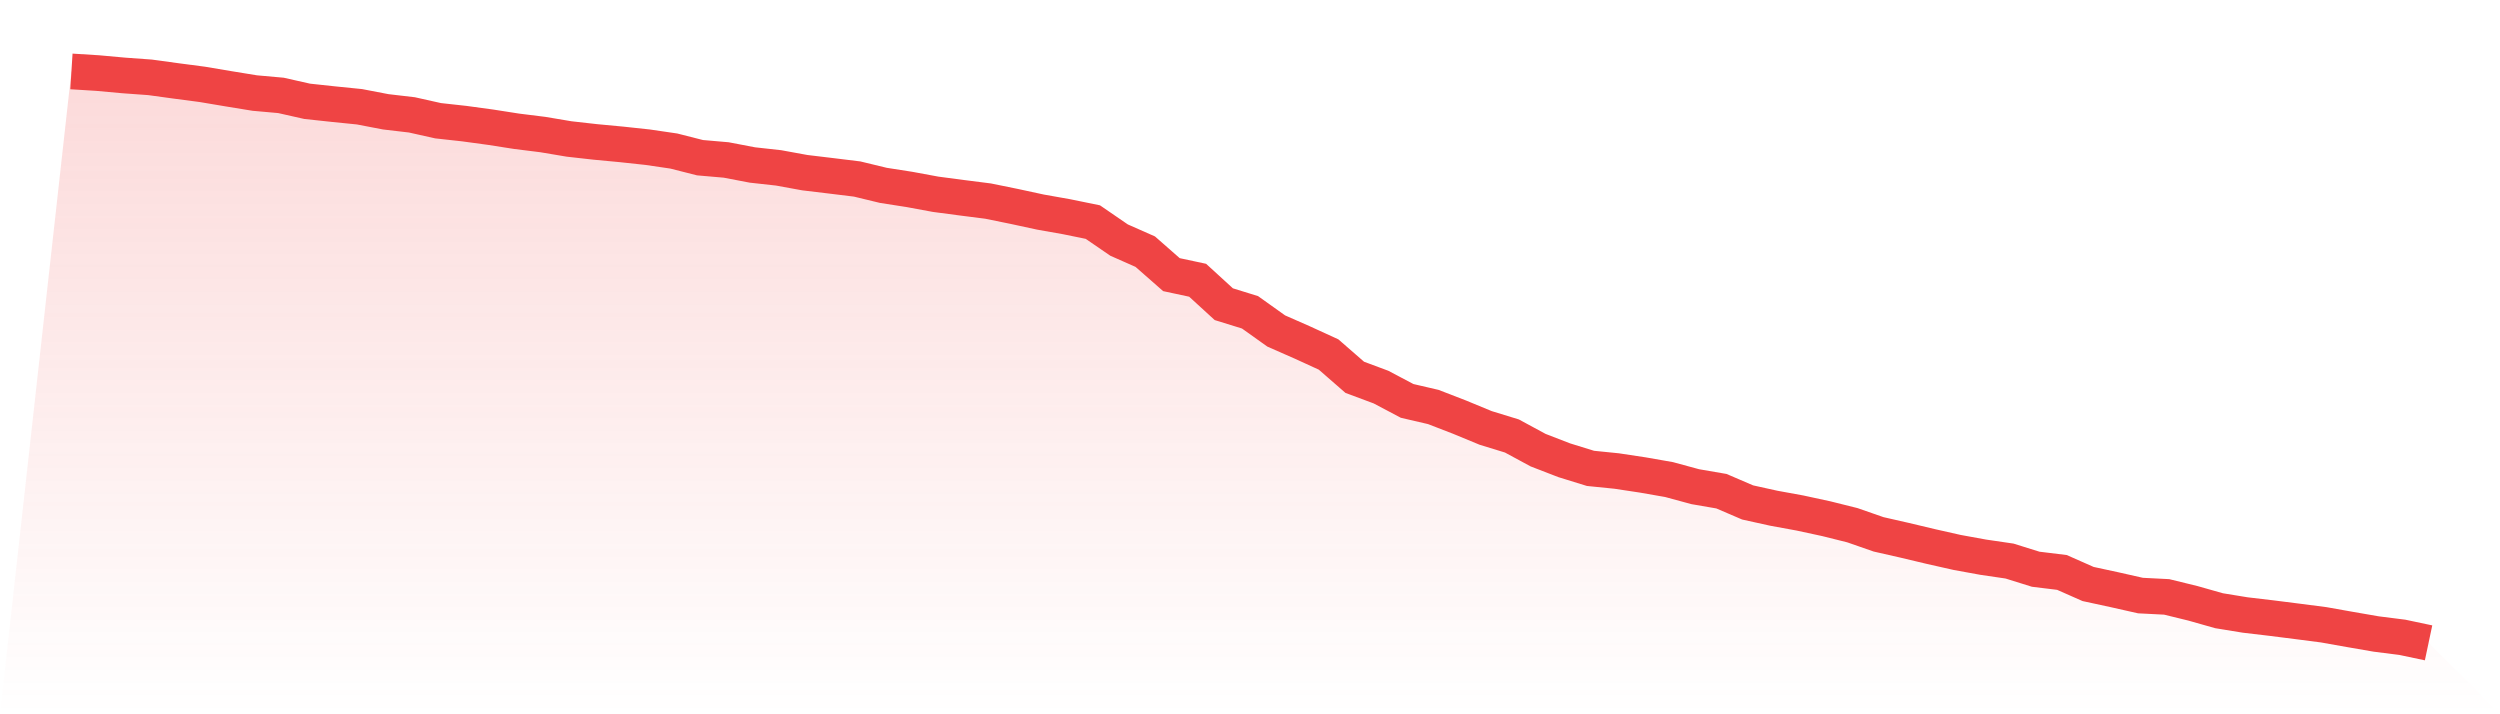 <svg viewBox="0 0 140 40" xmlns="http://www.w3.org/2000/svg">
<defs>
<linearGradient id="gradient" x1="0" x2="0" y1="0" y2="1">
<stop offset="0%" stop-color="#ef4444" stop-opacity="0.2"/>
<stop offset="100%" stop-color="#ef4444" stop-opacity="0"/>
</linearGradient>
</defs>
<path d="M4,4 L4,4 L5.467,4.092 L6.933,4.225 L8.4,4.331 L9.867,4.532 L11.333,4.725 L12.8,4.972 L14.267,5.211 L15.733,5.342 L17.2,5.673 L18.667,5.831 L20.133,5.979 L21.6,6.261 L23.067,6.433 L24.533,6.761 L26,6.923 L27.467,7.123 L28.933,7.352 L30.4,7.535 L31.867,7.782 L33.333,7.947 L34.8,8.085 L36.267,8.243 L37.733,8.458 L39.2,8.831 L40.667,8.958 L42.133,9.239 L43.6,9.401 L45.067,9.669 L46.533,9.845 L48,10.025 L49.467,10.38 L50.933,10.609 L52.4,10.88 L53.867,11.074 L55.333,11.261 L56.8,11.56 L58.267,11.877 L59.733,12.137 L61.2,12.437 L62.667,13.444 L64.133,14.092 L65.6,15.38 L67.067,15.694 L68.533,17.035 L70,17.489 L71.467,18.535 L72.933,19.18 L74.4,19.852 L75.867,21.13 L77.333,21.676 L78.8,22.451 L80.267,22.792 L81.733,23.359 L83.2,23.965 L84.667,24.415 L86.133,25.208 L87.6,25.775 L89.067,26.229 L90.533,26.377 L92,26.599 L93.467,26.856 L94.933,27.254 L96.4,27.507 L97.867,28.137 L99.333,28.461 L100.8,28.729 L102.267,29.046 L103.733,29.412 L105.2,29.923 L106.667,30.257 L108.133,30.606 L109.6,30.937 L111.067,31.204 L112.533,31.419 L114,31.877 L115.467,32.056 L116.933,32.704 L118.4,33.021 L119.867,33.352 L121.333,33.426 L122.8,33.785 L124.267,34.201 L125.733,34.44 L127.2,34.613 L128.667,34.799 L130.133,34.989 L131.6,35.25 L133.067,35.504 L134.533,35.69 L136,36 L140,40 L0,40 z" fill="url(#gradient)"/>
<path d="M4,4 L4,4 L5.467,4.092 L6.933,4.225 L8.4,4.331 L9.867,4.532 L11.333,4.725 L12.8,4.972 L14.267,5.211 L15.733,5.342 L17.2,5.673 L18.667,5.831 L20.133,5.979 L21.6,6.261 L23.067,6.433 L24.533,6.761 L26,6.923 L27.467,7.123 L28.933,7.352 L30.4,7.535 L31.867,7.782 L33.333,7.947 L34.8,8.085 L36.267,8.243 L37.733,8.458 L39.2,8.831 L40.667,8.958 L42.133,9.239 L43.6,9.401 L45.067,9.669 L46.533,9.845 L48,10.025 L49.467,10.38 L50.933,10.609 L52.4,10.88 L53.867,11.074 L55.333,11.261 L56.8,11.56 L58.267,11.877 L59.733,12.137 L61.2,12.437 L62.667,13.444 L64.133,14.092 L65.6,15.38 L67.067,15.694 L68.533,17.035 L70,17.489 L71.467,18.535 L72.933,19.18 L74.4,19.852 L75.867,21.13 L77.333,21.676 L78.8,22.451 L80.267,22.792 L81.733,23.359 L83.2,23.965 L84.667,24.415 L86.133,25.208 L87.6,25.775 L89.067,26.229 L90.533,26.377 L92,26.599 L93.467,26.856 L94.933,27.254 L96.4,27.507 L97.867,28.137 L99.333,28.461 L100.8,28.729 L102.267,29.046 L103.733,29.412 L105.2,29.923 L106.667,30.257 L108.133,30.606 L109.6,30.937 L111.067,31.204 L112.533,31.419 L114,31.877 L115.467,32.056 L116.933,32.704 L118.4,33.021 L119.867,33.352 L121.333,33.426 L122.8,33.785 L124.267,34.201 L125.733,34.44 L127.2,34.613 L128.667,34.799 L130.133,34.989 L131.6,35.25 L133.067,35.504 L134.533,35.69 L136,36" fill="none" stroke="#ef4444" stroke-width="2"/>
</svg>